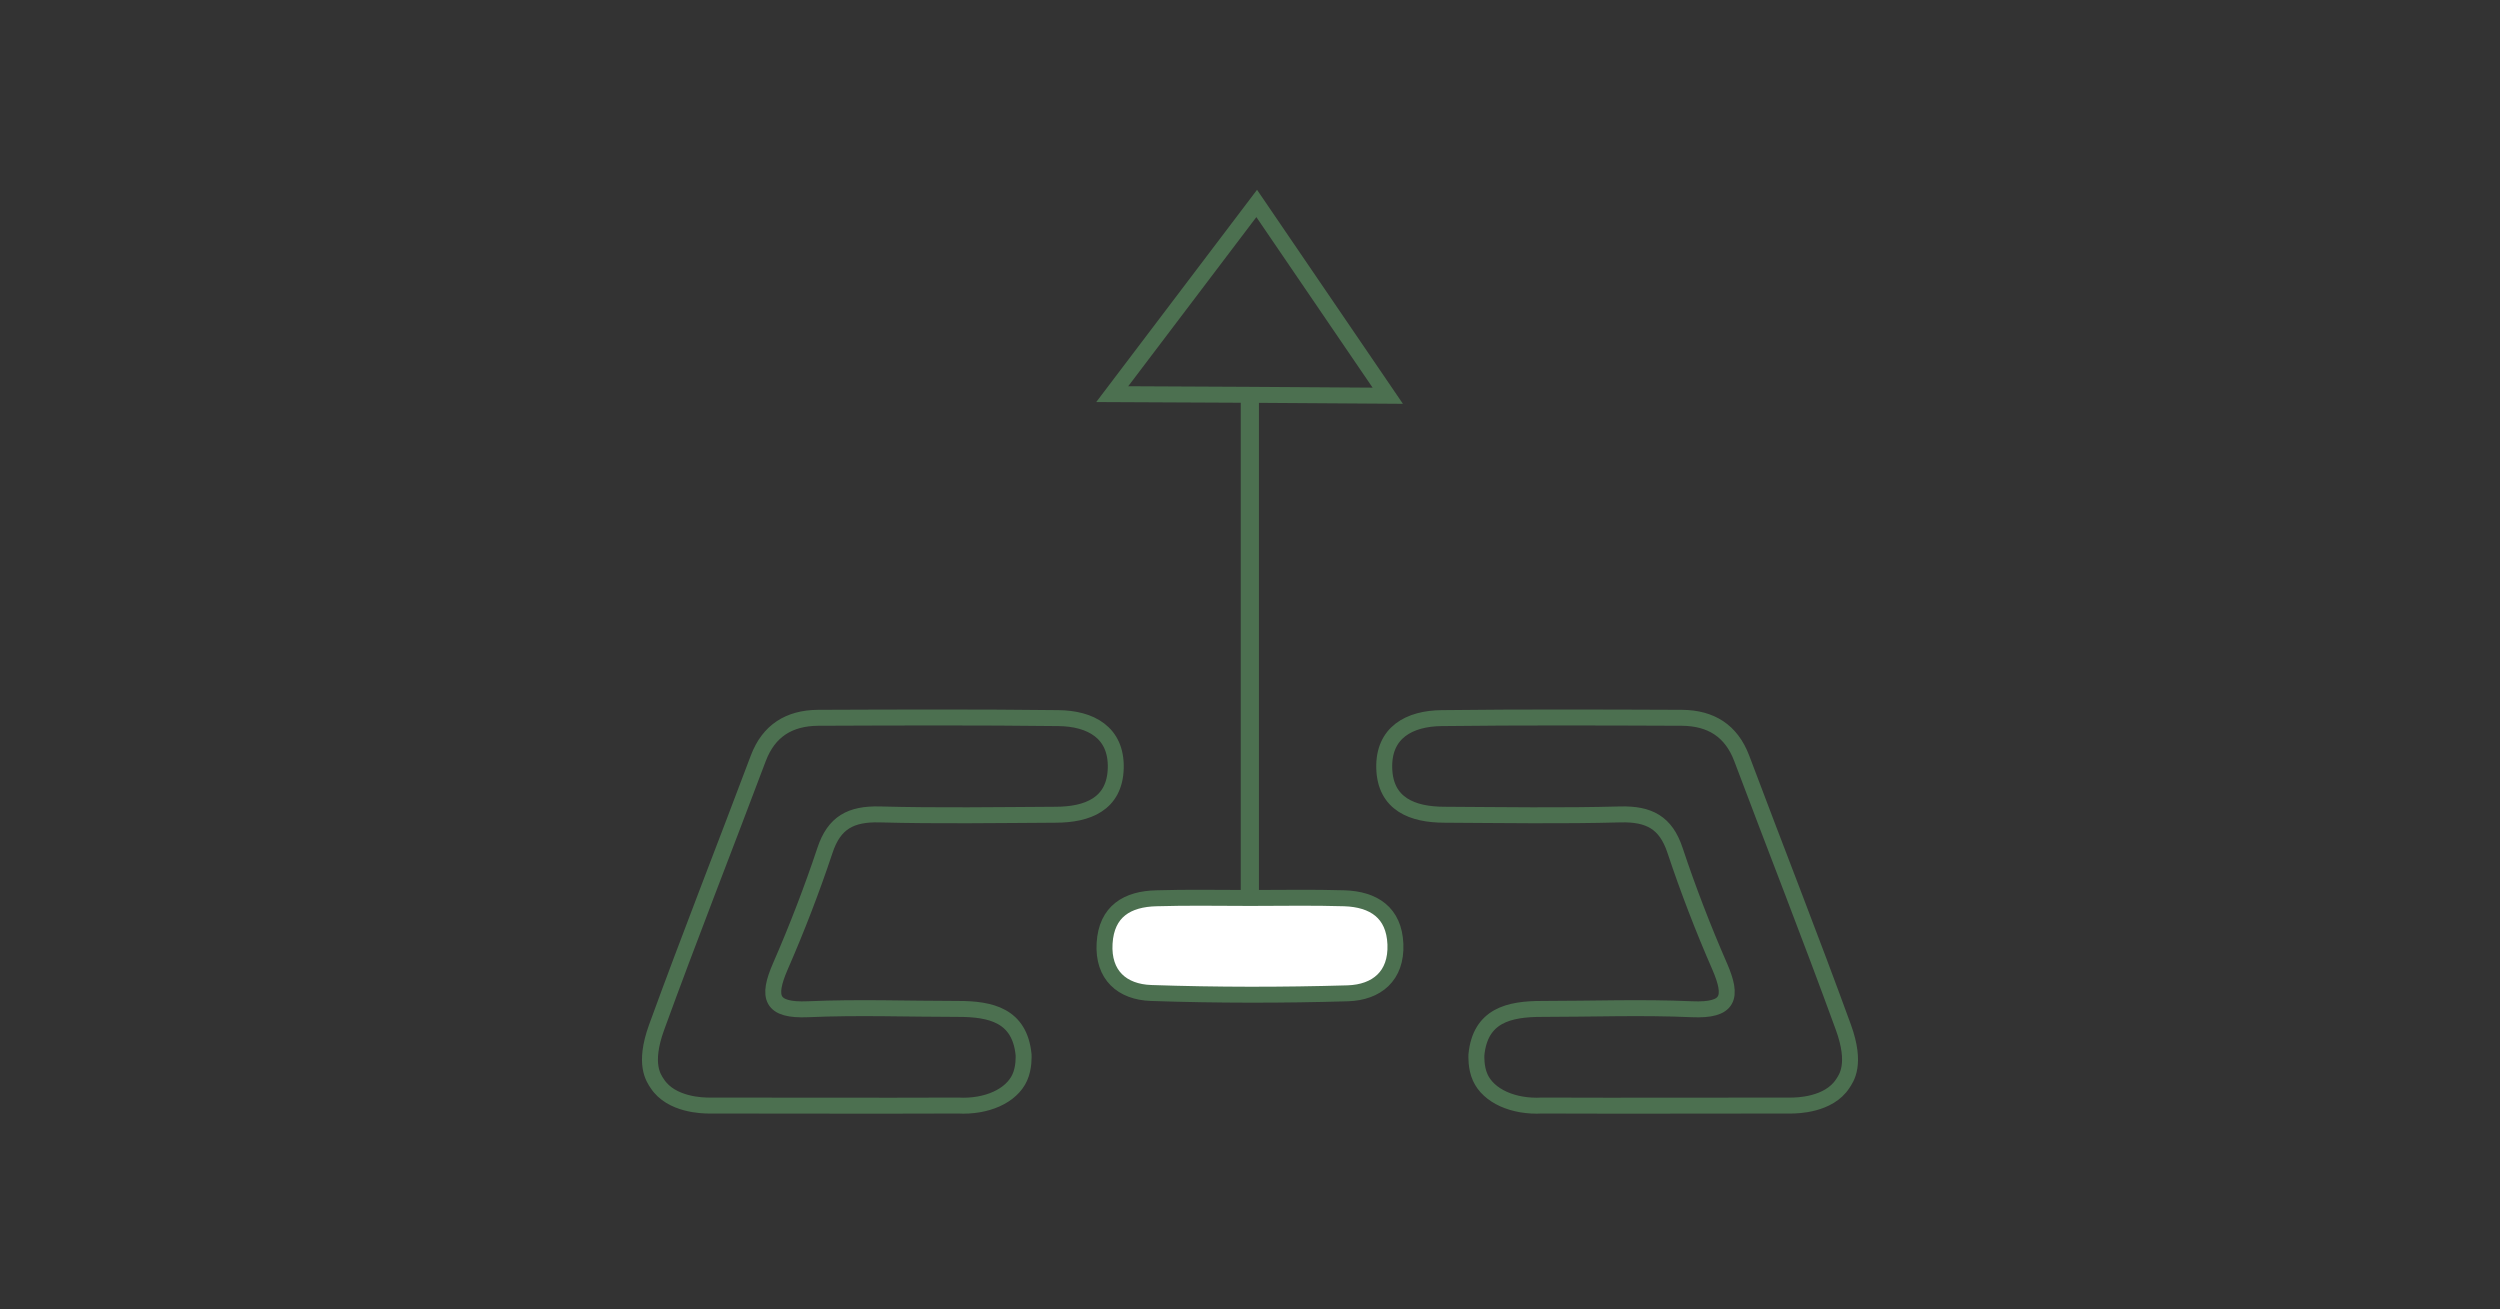 <?xml version="1.0" encoding="utf-8"?>
<!-- Generator: Adobe Illustrator 24.2.1, SVG Export Plug-In . SVG Version: 6.00 Build 0)  -->
<svg version="1.1" id="Calque_1" xmlns="http://www.w3.org/2000/svg" xmlns:xlink="http://www.w3.org/1999/xlink" x="0px" y="0px"
	 viewBox="0 0 78.4 41.06" style="enable-background:new 0 0 78.4 41.06;" xml:space="preserve">
<rect x="0" y="0" width="78.4" height="41.06" fill="#333333" stroke="none"/>
<style type="text/css">
	.st0{fill:none;stroke:#4C7050;stroke-width:0.5;stroke-miterlimit:10;}
	.st1{fill:#4C7050;stroke:#FFFFFF;stroke-miterlimit:10;}
	.st2{fill:#4C7050;}
	.st3{fill:#FFFFFF;stroke:#4C7050;stroke-width:0.5;stroke-miterlimit:10;}
	.st4{fill:none;stroke:#4C7050;stroke-width:0.5;stroke-linecap:round;stroke-linejoin:round;}
	.st5{fill:#FFFFFF;stroke:#4C7050;stroke-width:0.75;stroke-miterlimit:10;}
	.st6{fill:none;stroke:#4C7050;stroke-width:0.75;stroke-linecap:round;stroke-linejoin:round;}
	.st7{fill:none;stroke:#4C7050;stroke-width:0.75;stroke-linecap:round;stroke-linejoin:round;stroke-dasharray:1.907,1.907;}
	.st8{fill:none;stroke:#4C7050;stroke-width:0.75;stroke-miterlimit:10;}
	.st9{fill:#153585;}
</style>
<g>
	<g>
		<path class="st2" d="M39.2,12.19L39.2,12.19c-0.17,0-0.29,0.13-0.29,0.28v17.74c0,0.16,0.13,0.28,0.28,0.28h0.01
			c0.16,0,0.28-0.13,0.28-0.28V12.47C39.49,12.32,39.36,12.19,39.2,12.19z"/>
		<path class="st0" d="M34.88,12.36c1.51-1.99,3.02-3.99,4.53-5.98c1.37,2.01,2.74,4.02,4.11,6.03
			C40.64,12.39,37.76,12.37,34.88,12.36z"/>
		<path class="st3" d="M39.21,28.16c0.98,0,1.97-0.02,2.95,0.01c0.92,0.03,1.56,0.45,1.6,1.44c0.04,1-0.59,1.51-1.49,1.54
			c-2.05,0.06-4.11,0.06-6.17-0.01c-0.91-0.03-1.52-0.56-1.46-1.56c0.06-1,0.71-1.39,1.63-1.41C37.24,28.14,38.23,28.16,39.21,28.16
			z"/>
	</g>
	<g>
		<path class="st0" d="M22.23,34.67c-0.17,0-1.18-0.01-1.62-0.69c-0.11-0.17-0.44-0.6-0.02-1.76c1.03-2.83,2.13-5.62,3.19-8.44
			c0.33-0.87,0.97-1.26,1.87-1.27c2.51-0.01,5.03-0.02,7.54,0.01c1.01,0.01,1.83,0.45,1.8,1.57c-0.03,1.13-0.89,1.46-1.89,1.46
			c-1.84,0.01-3.68,0.04-5.52-0.01c-0.89-0.02-1.42,0.25-1.71,1.13c-0.41,1.23-0.88,2.45-1.4,3.64c-0.42,0.97-0.3,1.39,0.87,1.34
			c1.57-0.07,3.14-0.01,4.71-0.01c1.02,0,1.93,0.2,2.05,1.44c0,0.04,0.02,0.4-0.12,0.71c-0.26,0.58-1.04,0.93-1.94,0.88
			C27.44,34.68,24.83,34.67,22.23,34.67z"/>
		<path class="st0" d="M56.17,34.67c0.17,0,1.18-0.01,1.62-0.69c0.11-0.17,0.44-0.6,0.02-1.76c-1.03-2.83-2.13-5.62-3.19-8.44
			c-0.33-0.87-0.97-1.26-1.87-1.27c-2.51-0.01-5.03-0.02-7.54,0.01c-1.01,0.01-1.83,0.45-1.8,1.57c0.03,1.13,0.89,1.46,1.89,1.46
			c1.84,0.01,3.68,0.04,5.52-0.01c0.89-0.02,1.42,0.25,1.71,1.13c0.41,1.23,0.88,2.45,1.4,3.64c0.42,0.97,0.3,1.39-0.87,1.34
			c-1.57-0.07-3.14-0.01-4.71-0.01c-1.02,0-1.93,0.2-2.05,1.44c0,0.04-0.02,0.4,0.12,0.71c0.26,0.58,1.04,0.93,1.94,0.88
			C50.96,34.68,53.56,34.67,56.17,34.67z"/>
	</g>
</g>
</svg>
